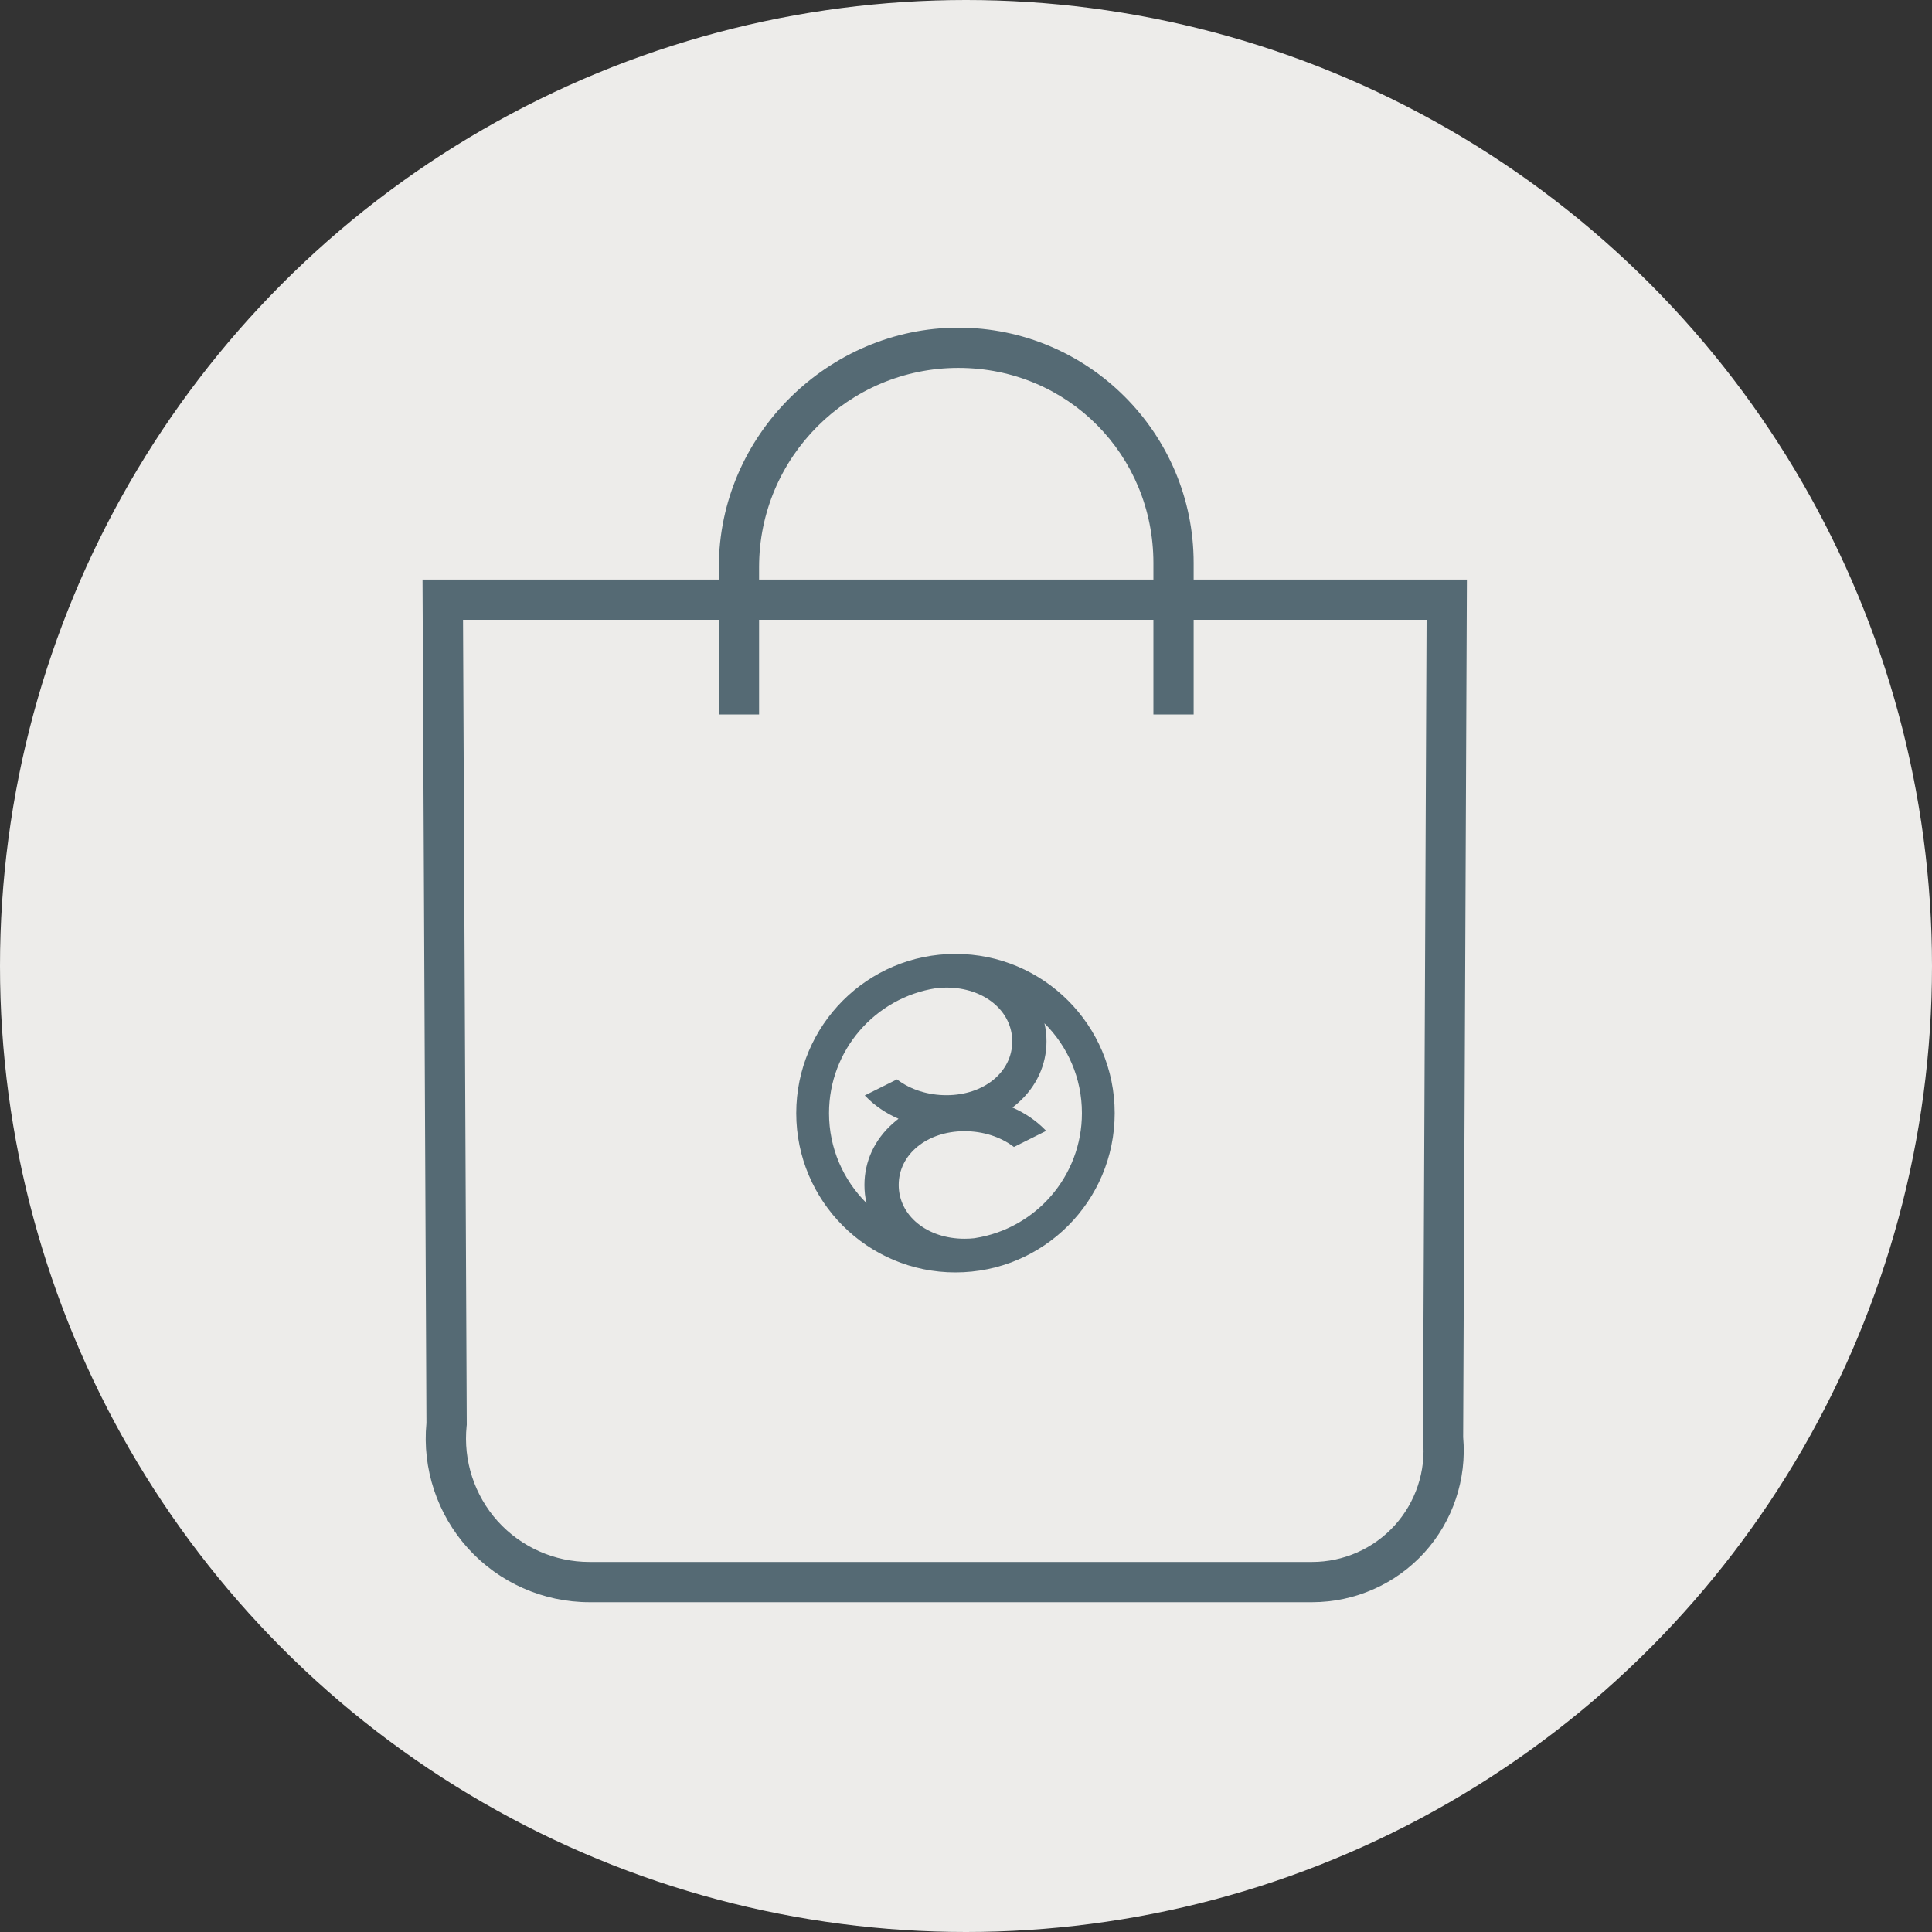 <svg width="30" height="30" viewBox="0 0 30 30" fill="none" xmlns="http://www.w3.org/2000/svg">
<rect x="0" y="0" width="30" height="30" fill="#333333" stroke="none"/>
<circle cx="15" cy="15" r="15" fill="#EDECEA"/>
<path d="M22.779 8.999H18.535V8.741C18.535 6.726 16.897 5.088 14.881 5.088C12.866 5.088 11.162 6.756 11.162 8.806V8.999H6.561L6.622 22.096C6.554 22.804 6.789 23.512 7.266 24.041C7.747 24.574 8.434 24.879 9.152 24.879H20.375C21.038 24.879 21.673 24.598 22.118 24.108C22.559 23.622 22.778 22.97 22.72 22.316L22.778 8.999H22.779ZM11.787 8.806C11.787 7.1 13.175 5.713 14.881 5.713C16.587 5.713 17.91 7.071 17.91 8.741V8.999H11.787V8.806ZM22.096 22.328V22.344L22.097 22.359C22.144 22.844 21.982 23.328 21.655 23.688C21.328 24.048 20.861 24.254 20.375 24.254H9.152C8.61 24.254 8.093 24.024 7.729 23.622C7.367 23.22 7.191 22.68 7.246 22.142L7.248 22.125L7.19 9.624H11.162V11.094H11.787V9.624H17.91V11.094H18.535V9.624H22.152L22.096 22.328Z" fill="#556A74"/>
<path d="M14.836 14.812C13.471 14.812 12.364 15.92 12.364 17.285C12.364 18.651 13.471 19.758 14.836 19.758C16.202 19.758 17.309 18.651 17.309 17.285C17.309 15.92 16.202 14.812 14.836 14.812ZM13.866 17.443C13.58 17.695 13.423 18.034 13.423 18.4C13.423 18.496 13.433 18.59 13.455 18.681C13.096 18.325 12.873 17.831 12.873 17.285C12.873 16.304 13.593 15.491 14.533 15.345C14.586 15.338 14.642 15.335 14.696 15.335C15.278 15.335 15.718 15.695 15.718 16.171C15.718 16.647 15.278 17.006 14.696 17.006C14.412 17.006 14.142 16.921 13.937 16.767L13.929 16.76L13.428 17.01L13.443 17.025C13.585 17.171 13.758 17.288 13.952 17.372C13.922 17.395 13.894 17.418 13.866 17.443ZM15.14 19.226C15.086 19.232 15.031 19.235 14.977 19.235C14.395 19.235 13.955 18.876 13.955 18.4C13.955 17.924 14.395 17.565 14.977 17.565C15.261 17.565 15.531 17.65 15.736 17.804L15.744 17.81L16.245 17.56L16.23 17.545C16.087 17.399 15.915 17.282 15.721 17.198C15.751 17.175 15.779 17.152 15.807 17.127C16.093 16.875 16.25 16.535 16.25 16.17C16.25 16.074 16.24 15.98 16.218 15.889C16.577 16.245 16.8 16.738 16.8 17.284C16.8 18.266 16.08 19.079 15.14 19.225V19.226Z" fill="#556A74"/>
</svg>
